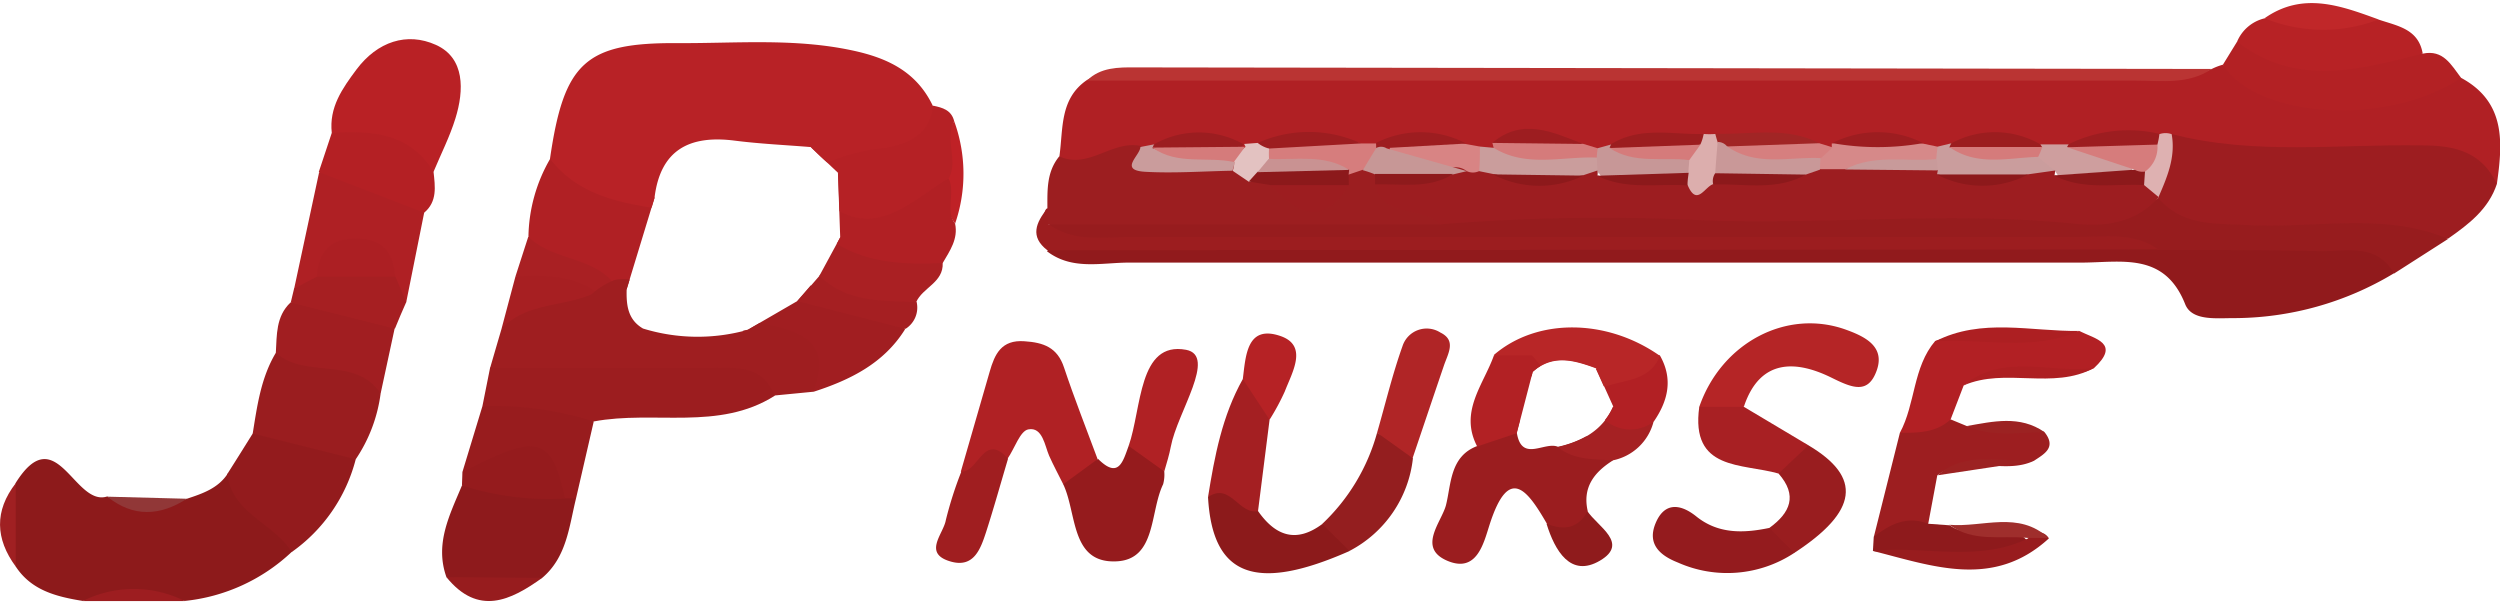 <svg id="Layer_1" data-name="Layer 1" xmlns="http://www.w3.org/2000/svg" width="240" height="58" viewBox="0 0 240 58"><defs><style>.cls-1{fill:#b02024;}.cls-2{fill:#911a1c;}.cls-3{fill:#9d1d20;}.cls-4{fill:#8d1a1b;}.cls-5{fill:#971c1e;}.cls-6{fill:#9c1e20;}.cls-7{fill:#9c1d1f;}.cls-8{fill:#ba3433;}.cls-9{fill:#b92125;}.cls-10{fill:#b02124;}.cls-11{fill:#8e1a1c;}.cls-12{fill:#b32124;}.cls-13{fill:#9a1d1f;}.cls-14{fill:#931b1d;}.cls-15{fill:#b52526;}.cls-16{fill:#951b1d;}.cls-17{fill:#b22024;}.cls-18{fill:#af2024;}.cls-19{fill:#9d1e20;}.cls-20{fill:#b72225;}.cls-21{fill:#a11e21;}.cls-22{fill:#941b1e;}.cls-23{fill:#8c1a1b;}.cls-24{fill:#b42024;}.cls-25{fill:#981c1e;}.cls-26{fill:#b02526;}.cls-27{fill:#941e1f;}.cls-28{fill:#991d1f;}.cls-29{fill:#a01e20;}.cls-30{fill:#a41f22;}.cls-31{fill:#a71f22;}.cls-32{fill:#a82023;}.cls-33{fill:#a92023;}.cls-34{fill:#a61f22;}.cls-35{fill:#b62225;}.cls-36{fill:#8f1b1c;}.cls-37{fill:#c02729;}.cls-38{fill:#ad1f22;}.cls-39{fill:#bf2126;}.cls-40{fill:#9f2e2c;}.cls-41{fill:#9c2222;}.cls-42{fill:#a02022;}.cls-43{fill:#913737;}.cls-44{fill:#ca9d9c;}.cls-45{fill:#ca9d9d;}.cls-46{fill:#d68989;}.cls-47{fill:#d67d7d;}.cls-48{fill:#ca9c9c;}.cls-49{fill:#ce9e9e;}.cls-50{fill:#d88484;}.cls-51{fill:#d57b7b;}.cls-52{fill:#a12525;}.cls-53{fill:#c79797;}.cls-54{fill:#d67f7f;}.cls-55{fill:#9c1d20;}.cls-56{fill:#dcaead;}.cls-57{fill:#deb1b1;}.cls-58{fill:#e3c2c1;}.cls-59{fill:#c32226;}.cls-60{fill:#c79796;}.cls-61{fill:#8c191b;}.cls-62{fill:#9b1d1f;}.cls-63{fill:#ac1f23;}.cls-64{fill:#c62227;}.cls-65{fill:#8d191b;}.cls-66{fill:#c89a9a;}.cls-67{fill:#c99898;}.cls-68{fill:#c99292;}.cls-69{fill:#d67c7c;}.cls-70{fill:#a51f22;}.cls-71{fill:#aa2023;}.cls-72{fill:#b12024;}.cls-73{fill:#b52125;}.cls-74{fill:#9f1e20;}.cls-75{fill:#b82226;}.cls-76{fill:#a52123;}.cls-77{fill:#b82627;}.cls-78{fill:#b22124;}</style></defs><path class="cls-1" d="M212.33,6.62a5.77,5.77,0,0,1,1.07-.41c5.67,3.78,11.95,2,18,1.78,1.57-.06,3.22-.51,4.86-.52,4.32,2.33,4,6.24,3.44,10.19-10-1.39-20.16.61-30-2.09-.58-.17-1.18-.33-1.77-.48a17.72,17.72,0,0,0-9.41.56,6.89,6.89,0,0,1-2.56,0,12.3,12.3,0,0,0-8.25-.1,8.68,8.68,0,0,1-1.67.27,11.89,11.89,0,0,1-1.69-.11A10.45,10.45,0,0,0,177,15.5a7,7,0,0,1-1.7.27,7.61,7.61,0,0,1-1.72-.26c-2.81-1-5.73-.85-8.64-.86h-1.75a25.82,25.82,0,0,0-7.83.83,8.51,8.51,0,0,1-1.73.32,11.27,11.27,0,0,1-1.74-.08c-2.46-.79-4.94-1.31-7.47-.23l-.82.23a12.29,12.29,0,0,1-1.71.12,10.53,10.53,0,0,1-1.68-.18A11.64,11.64,0,0,0,132,15.6a5.7,5.7,0,0,1-1.7,0,13.73,13.73,0,0,0-9.25,0,6.28,6.28,0,0,1-1.73-.06,12.34,12.34,0,0,0-8.47.15c-.58.16-1.16.32-1.74.52-2.69,1-5.64,3.54-7.41-1.19.38-2.63,0-5.53,2.65-7.34,2.17-1.12,4.5-.56,6.76-.57q47.21-.06,94.43-.05C207.79,7.1,210.12,7.56,212.33,6.62Z"/><path class="cls-2" d="M229.83,26.23a29.86,29.86,0,0,1-15.47,4.31c-1.63,0-3.94.27-4.58-1.33-2-5.06-6.17-4-10-4q-45.7,0-91.41,0c-2.63,0-5.45.76-7.86-1.09,2.45-2.86,5.8-1.86,8.8-1.87,32.54-.12,65.09.05,97.63-.11,6,.12,11.93-.12,17.88.17C227.19,22.38,230.8,21.64,229.83,26.23Z"/><path class="cls-3" d="M208.48,12.87c8,2.07,16.05.94,24.09,1.09,3.18,0,5.69.66,7.13,3.7-.8,2.42-2.7,3.86-4.67,5.24-7.81.19-15.61-.31-23.42-.13-2.2.06-4.1-.42-5-2.7C205.48,17.21,206.63,15,208.48,12.87Z"/><path class="cls-4" d="M17.94,47.88c1.49-.49,3-1,3.92-2.41,4.45.52,7,2.64,6.18,7.48a17.57,17.57,0,0,1-10.3,4.74,23.62,23.62,0,0,0-9.8,0c-2.51-.41-4.93-1-6.44-3.32a12,12,0,0,1,0-8c3.91-6.24,5.64,2.32,8.79,1.29C12.81,49.05,15.37,48.75,17.94,47.88Z"/><path class="cls-5" d="M207.19,19c2.32,2.73,5.48,2.44,8.63,2.61,6.41.35,13-1.27,19.21,1.32l-5.2,3.33c-1.7-3-4.65-2.08-7.19-2.15C217.5,24,212.35,24,207.21,24c-2.17-1.11-4.51-.56-6.76-.56-31.24,0-62.47,0-93.71-.09-2.13,0-4.62,1.08-6.39-1.17,1.76-3.42,4.92-3,8.08-3.27,9.55-.7,19,1.62,28.59.29,5.14-1.41,10.15,1.16,15.33.42,10.56-1.5,21.24.56,31.93-1.18,4-.65,8.73,1.23,13.26,1.19a45.75,45.75,0,0,0,8.6-.84Z"/><path class="cls-6" d="M138.27,21.54H100.65a.94.94,0,0,1-.42-1c.1-.35.2-.53.32-.53,0-1.75-.09-3.5,1.14-5,2.79,1.28,5.08-1.57,7.79-1,2.73,1.33,5.69,0,8.48.74a13.56,13.56,0,0,0,3.21,1.05,8.44,8.44,0,0,1,1.58.37c1.65.89,3.31,1.34,5,.05a7.84,7.84,0,0,1,1.4-.88,7,7,0,0,1,3.37.09,4.91,4.91,0,0,1,1.33,1C134.88,18.6,139.11,17.83,138.27,21.54Z"/><path class="cls-7" d="M100.55,20c0,.5.07,1,.1,1.51,2.41,1.76,5.21,1.24,7.88,1.24q45.39,0,90.79,0c2.67,0,5.46-.52,7.89,1.2l-106.67.07C98.85,22.72,99.45,21.37,100.55,20Z"/><path class="cls-8" d="M212.33,6.62c-2.25,1.52-4.82,1.12-7.29,1.12q-50.35,0-100.7,0c1.32-1.29,3-1.28,4.68-1.27Z"/><path class="cls-7" d="M74.36,38C69,41.39,62.78,39.37,57,40.46,53.22,41.75,49.55,42,46.31,39l.74-3.7c8.42-3.62,17.14-1.78,25.76-1.23C74.56,34.2,75.44,36,74.36,38Z"/><path class="cls-9" d="M31.85,12.76c-.27-2.45,1-4.25,2.38-6.1,2-2.66,4.83-3.61,7.62-2.35s2.71,4.35,1.87,7.06c-.54,1.75-1.39,3.42-2.1,5.12C37.65,17.12,34.51,15.56,31.85,12.76Z"/><path class="cls-10" d="M102.07,46.49c-.45-.91-.94-1.81-1.35-2.73s-.62-2.8-2-2.54c-.8.15-1.31,1.83-2,2.82-1.31,1.1-2.36,3.11-4.48,1.23q1.38-4.79,2.77-9.59c.48-1.68,1.12-3.08,3.33-2.92,1.83.12,3.17.58,3.81,2.53,1,3,2.13,5.84,3.21,8.76C104.69,45.4,104.42,47.36,102.07,46.49Z"/><path class="cls-11" d="M55.3,47.84c-.67,2.72-.89,5.63-3.24,7.63-3.07,1-6.14,1.8-9.2-.06-1.15-3.21.32-6,1.49-8.81,3.13-1.9,6.29-1.58,9.47-.1A11.06,11.06,0,0,1,55.3,47.84Z"/><path class="cls-12" d="M236.26,7.47c-6.87,4.67-19.56,4-22.86-1.26L214.76,4c5.87,1.45,12-.27,17.82,1.15C234.56,4.73,235.32,6.24,236.26,7.47Z"/><path class="cls-13" d="M36.54,37.78a14.68,14.68,0,0,1-2.39,6.31c-3.94,1.76-7.7,2.77-9.89-2.47.43-2.67.79-5.36,2.22-7.75C30.93,32.34,35.09,31.57,36.54,37.78Z"/><path class="cls-14" d="M24.26,41.62l9.89,2.47A15.69,15.69,0,0,1,28,53c-1.71-2.79-5.7-3.68-6.19-7.48C22.66,44.19,23.46,42.9,24.26,41.62Z"/><path class="cls-15" d="M163.13,39.06c2.12-6.14,8.39-9.48,14.11-7.4,1.73.63,3.75,1.57,2.93,3.89s-2.32,1.71-4.34.71c-3.34-1.65-6.85-1.9-8.41,2.76A2.94,2.94,0,0,1,163.13,39.06Z"/><path class="cls-16" d="M102.07,46.49l3.34-2.44c2,2,2.4.2,2.94-1.24,3-1.77,2.59,1.2,3.42,2.45a3.51,3.51,0,0,1-.11,1.23c-1.29,2.65-.64,7.23-4.49,7.4C102.76,54.09,103.4,49.28,102.07,46.49Z"/><path class="cls-17" d="M199.6,31.77c1.54.77,4,1.18,1.42,3.57-4,1.95-8.62-1-12.51,1.67-.42,1.08-.84,2.17-1.25,3.25-.82,3.46-2.78,2.62-4.87,1.29,1.51-2.8,1.23-6.28,3.39-8.82C190.31,31.3,195.06,33,199.6,31.77Z"/><path class="cls-18" d="M40.72,20.42,39,29c-1.42.49-2.17-.4-2.88-1.38-1.4-3.42-3-2.41-4.62-.19a2.73,2.73,0,0,1-3.27.32l2.4-11.19C35.45,14,38.7,15.62,40.72,20.42Z"/><path class="cls-19" d="M182.39,41.55c1.75,0,3.48,0,4.87-1.29l1.55.64c2.47.35,5-.46,7.46.58,1.17,1.47,0,2.09-1,2.75-2.95,1.42-6.45-.74-9.29,1.4l-.87,4.65a3.67,3.67,0,0,1-5.22,1.25Z"/><path class="cls-20" d="M232.58,5.14C226.51,6.69,220.44,8.39,214.76,4a3.82,3.82,0,0,1,2.64-2.24c3.66-.53,7.31-.08,10.95.12C230.13,2.49,232.17,2.76,232.58,5.14Z"/><path class="cls-21" d="M36.54,37.78c-2.44-3.66-7.2-1.35-10.06-3.91.1-1.71,0-3.49,1.4-4.82,3.76-.81,7.68-2.3,10,2.51Z"/><path class="cls-22" d="M172.25,53.08a11.66,11.66,0,0,1-11.18.92c-1.7-.67-2.95-1.75-2.15-3.73s2.27-2,3.89-.72c2.12,1.73,4.56,1.65,7.05,1.13C171.17,51,173.06,50.68,172.25,53.08Z"/><path class="cls-23" d="M129.55,52.9c-9.05,4-13.16,2.41-13.58-5.18,2.8-3.83,3.38.26,4.8,1.34,1.66,2.37,3.64,3.12,6.16,1.25A2.58,2.58,0,0,1,129.55,52.9Z"/><path class="cls-24" d="M40.72,20.42,30.6,16.52c.42-1.25.83-2.51,1.25-3.76,3.83-.25,7.48,0,9.77,3.73C41.77,17.91,42,19.34,40.72,20.42Z"/><path class="cls-25" d="M55.3,47.84l-1.06,0c-2.36-4.42-6.81-.72-9.85-2.52L46.31,39A31.73,31.73,0,0,1,57,40.46Z"/><path class="cls-26" d="M132.2,41.54c.8-2.77,1.47-5.59,2.44-8.31a2.44,2.44,0,0,1,3.63-1.31c1.57.77.74,2,.33,3.22-1,2.94-2,5.91-3,8.87C133.22,45,133.31,42.41,132.2,41.54Z"/><path class="cls-27" d="M132.2,41.54,135.64,44a11.43,11.43,0,0,1-6.09,8.89l-2.62-2.59A18.92,18.92,0,0,0,132.2,41.54Z"/><path class="cls-28" d="M172.25,53.08l-2.39-2.4c2-1.45,2.74-3.11.88-5.22.17-1.74.4-3.41,2.87-2.71C178.8,45.83,178.37,49.09,172.25,53.08Z"/><path class="cls-29" d="M92.29,45.27c1.64.11,2.15-3.86,4.48-1.23-.7,2.35-1.36,4.72-2.11,7.05-.52,1.59-1.16,3.41-3.31,2.84-2.84-.76-.78-2.65-.55-4A36.44,36.44,0,0,1,92.29,45.27Z"/><path class="cls-10" d="M111.77,45.26l-3.42-2.45c1.27-3.62.92-10.08,5.51-9.23,3,.57-.84,6-1.46,9.29C112.25,43.67,112,44.46,111.77,45.26Z"/><path class="cls-30" d="M120.77,49.06c-1.84.4-2.66-2.81-4.8-1.34.63-3.92,1.36-7.81,3.34-11.33,2.48.24,2.17,2.3,2.57,3.9Z"/><path class="cls-31" d="M59.09,30.16c-3.39,2.5-7.29,1-10.94,1.39.44-1.67.89-3.33,1.33-5C55.16,23.35,56.66,23.91,59.09,30.16Z"/><path class="cls-32" d="M173.61,42.75l-2.87,2.71c-3.51-1-8.47-.24-7.61-6.4l4.29,0Z"/><path class="cls-33" d="M59.09,30.16c-2.27-3.69-5.87-3.84-9.61-3.61l1.23-3.81c3.89-.14,8.48-1.49,8.57,5C59.22,28.51,59.15,29.34,59.09,30.16Z"/><path class="cls-16" d="M44.39,45.34c7.25-3.79,8.55-3.46,9.85,2.52a27.19,27.19,0,0,1-9.89-1.26C44.36,46.18,44.38,45.76,44.39,45.34Z"/><path class="cls-34" d="M37.91,31.56l-10-2.51c.11-.45.21-.89.32-1.34l2.21-1.16c2.51-2.4,5-2.41,7.52,0L39,29C38.62,29.83,38.27,30.69,37.91,31.56Z"/><path class="cls-35" d="M121.88,40.29l-2.57-3.9c.28-2.21.37-5.21,3.56-4.15,2.75.91,1.19,3.47.47,5.34A22.13,22.13,0,0,1,121.88,40.29Z"/><path class="cls-11" d="M179.88,51.53c1.55-1.19,3.18-2.05,5.22-1.25l2.08.15c2.33,1.72,5.77-1.09,7.78,1.92-5,2.2-10.08,1.21-15.16.54Z"/><path class="cls-36" d="M148.47,50.29l3.91-1.23c1,1.5,4.05,3.09,1.22,4.76S149.27,52.86,148.47,50.29Z"/><path class="cls-37" d="M228.35,1.87a14.85,14.85,0,0,1-10.95-.12C221.08-.83,224.72.55,228.35,1.87Z"/><path class="cls-25" d="M179.8,52.89c4.95-.53,10.08,1.14,14.89-1.2a1.14,1.14,0,0,1,2,0C191.37,56.56,185.55,54.34,179.8,52.89Z"/><path class="cls-5" d="M42.86,55.41l9.2.06C49,57.67,45.9,59.15,42.86,55.41Z"/><path class="cls-38" d="M199.6,31.77c-4.49,2-9.21.69-13.82,1C190.25,30.48,195,31.84,199.6,31.77Z"/><path class="cls-38" d="M188.51,37c3.82-3.16,8.34-1.12,12.51-1.67C197.06,37.47,192.52,35.25,188.51,37Z"/><path class="cls-39" d="M91.69,21.47c-1.11-1.48-1.06-3.22-1.09-4.94s-.06-3.41,1-4.9A14.71,14.71,0,0,1,91.69,21.47Z"/><path class="cls-3" d="M7.94,57.7a10.94,10.94,0,0,1,9.8,0Z"/><path class="cls-40" d="M196.65,51.64l-2,0c-2.53-.26-5.22.45-7.51-1.26C190.36,50.65,193.78,49,196.65,51.64Z"/><path class="cls-41" d="M186,45.63c2.8-2.44,6.14-1.24,9.29-1.4Z"/><path class="cls-41" d="M196.27,41.48c-2.51.05-5.05.5-7.46-.58C191.35,40.46,193.9,39.84,196.27,41.48Z"/><path class="cls-42" d="M1.51,46.39c0,2.66,0,5.33,0,8C-.45,51.72-.55,49.05,1.51,46.39Z"/><path class="cls-43" d="M17.94,47.88c-2.6,1.67-5.15,1.79-7.64-.2Z"/><path class="cls-44" d="M142.07,14.07l1.32.12a21.47,21.47,0,0,1,9.75.69,1.61,1.61,0,0,1,.26,1.86,3.67,3.67,0,0,1-1.56,1.31,28.85,28.85,0,0,1-8.35.13A4.12,4.12,0,0,1,141.76,17,2.36,2.36,0,0,1,142.07,14.07Z"/><path class="cls-45" d="M186,14.08l1.27-.31.88.15c2.65.35,5.4-.37,8,.68a1.56,1.56,0,0,1,1.06,2.18,3.58,3.58,0,0,1-2.27,1.6,50.06,50.06,0,0,1-7.55-.22,5.54,5.54,0,0,1-1.63-.86,3,3,0,0,1-.64-1.68A2.62,2.62,0,0,1,186,14.08Z"/><path class="cls-46" d="M186,14.08l-.12,1.16a10.68,10.68,0,0,1-8.06,3.46,5.38,5.38,0,0,1-2.78-1,2.68,2.68,0,0,1-1-1.63c.09-1.12.85-1.61,1.81-1.9l0-.39a22.64,22.64,0,0,1,8.72,0Z"/><path class="cls-47" d="M130.83,16.3l-1.36.46-.95.17c-2.53.1-5.27,1-7-1.9a1.51,1.51,0,0,1,1-1.56c2.73,0,5.46-.43,8.15.3l1.45,0,.3.8A2.1,2.1,0,0,1,130.83,16.3Z"/><path class="cls-48" d="M118.3,16.39c-2.8.05-5.61.26-8.39.1-2.53-.16-.47-1.54-.43-2.38l1.3-.25.84.09c2.19.36,4.54-.55,6.6.85A1.59,1.59,0,0,1,118.3,16.39Z"/><path class="cls-49" d="M197.27,16.39l-1.61-1.3-.18-.66.4-.57h2.7l1,.1c1.92.74,5.82-1.54,5,3.32a5.73,5.73,0,0,1-6.74,0Z"/><path class="cls-50" d="M142.07,14.07c0,.8,0,1.6-.07,2.4a2.8,2.8,0,0,1-1.8,1c-2.29-1.2-6.94,1.83-6.78-3.77a18.1,18.1,0,0,1,7.33.13Z"/><path class="cls-51" d="M153.29,15.13c-3.32-.14-6.76,1-9.9-.94l-.12-.47a20.18,20.18,0,0,1,8.75.1l1.35.41.33.48Z"/><path class="cls-3" d="M198.58,13.85a13,13,0,0,1,8.72-1,1.21,1.21,0,0,1-.5,1.77,24,24,0,0,1-8.36-.51Z"/><path class="cls-3" d="M130.67,13.77l-8.84.49a.75.75,0,0,1-1.09-.54A12,12,0,0,1,130.67,13.77Z"/><path class="cls-52" d="M164.65,12.83c3.35.13,6.78-.73,10,.92-2.1,2.81-5.08,2.08-7.9,1.94a4.41,4.41,0,0,1-1.9-.94A1.47,1.47,0,0,1,164.65,12.83Z"/><path class="cls-53" d="M153.29,15.13c0-.3.06-.6.08-.9l1.3-.36.93.09c2.31.56,5.16-1.1,6.94,1.66a2.17,2.17,0,0,1-.7,1.81,7.85,7.85,0,0,1-7.92-.13c-.18-.3-.37-.6-.56-.89Z"/><path class="cls-3" d="M152,13.82l-8.75-.1C146.21,11.23,149.11,12.73,152,13.82Z"/><path class="cls-54" d="M165.78,14.06l8.86-.31,1.3.4-1.16,1.06C171.46,17.29,168.19,19,165.78,14.06Z"/><path class="cls-55" d="M110.78,13.86a8.69,8.69,0,0,1,8.62,0l-.7.74c-2.69,0-5.42.56-8.07-.38Z"/><path class="cls-7" d="M187.31,13.77a8.72,8.72,0,0,1,8.57.09l.17.28a16.64,16.64,0,0,1-8.91,0Z"/><path class="cls-56" d="M162.09,16.59c0-.41.06-.81.08-1.22a2,2,0,0,1,.4-1.75,5.15,5.15,0,0,1,1-.76,6.74,6.74,0,0,0,1.1,0c.07.28.15.56.24.83q.48,1.3.87,2.64a3.91,3.91,0,0,1-.42,1.77c-1.21.95-2.41,2.15-3.75.17A1.92,1.92,0,0,1,162.09,16.59Z"/><path class="cls-7" d="M163.55,12.86a4.08,4.08,0,0,1-.31,1c-2.86,1.39-5.8.8-8.72.32l.15-.34C157.47,12.11,160.56,12.94,163.55,12.86Z"/><path class="cls-3" d="M140.75,13.78l-7.64.43a.57.57,0,0,1-1-.05v-.44A9.36,9.36,0,0,1,140.75,13.78Z"/><path class="cls-3" d="M184.62,13.74a25,25,0,0,1-8.72,0A9.58,9.58,0,0,1,184.62,13.74Z"/><path class="cls-57" d="M207.11,13.88a6.78,6.78,0,0,0,.19-1,1.77,1.77,0,0,1,1.18,0c.4,2.21-.44,4.15-1.29,6.1l.05,0c-1,.75-1.48.17-2-.6a2.53,2.53,0,0,1,.1-1.63A10.22,10.22,0,0,1,207.11,13.88Z"/><path class="cls-58" d="M120.74,13.72a2.79,2.79,0,0,0,1.09.54,6.45,6.45,0,0,0,0,1,1.83,1.83,0,0,1-.59,1.86,2.36,2.36,0,0,1-1.32.35l-1.58-1.07a2.4,2.4,0,0,0,.15-.84c-.41-1.06.65-1,1.08-1.46l-.13-.28Z"/><path class="cls-21" d="M77.82,27.41c-.43.51-.87,1-1.31,1.51L71.8,31.65l-.49.11a2.63,2.63,0,0,0,.48,1.05c2.82.65,5.51,1.48,6.28,4.81,3.54-1.14,6.77-2.73,8.81-6C85.32,27,81,28.57,77.82,27.41Z"/><path class="cls-59" d="M72.76,12.47H66.68v-.58h6.57Z"/><path class="cls-3" d="M205.84,17.77l1.4,1.16c-2.16,2.44-5.06,2.87-8,2.56-11.88-1.24-23.79.11-35.71-.34a192.36,192.36,0,0,0-25.27.39c-1.75-1.82-5.39-.5-6.26-3.77,2-2.08,4.8-.74,7.09-1.58a1.7,1.7,0,0,1,1.72.24,1.39,1.39,0,0,0,1.18,0l1.33.27a22.44,22.44,0,0,0,8.68.12l1.35-.45,0,.46c2.82.92,5.9-.58,8.66.93.9,2.14,1.66.11,2.49-.09,2.51-2.11,5.67-.62,8.41-1.49a2,2,0,0,1,1.85.06h2.38a20.36,20.36,0,0,1,8.89.09l-.07.4a20.27,20.27,0,0,0,8.77,0l2.57-.36-.07.45C200,17.82,203.08,16.3,205.84,17.77Z"/><path class="cls-3" d="M129.49,17.77c-2.48,4.11-5,2.72-7.52,0C124.47,15.88,127,16.19,129.49,17.77Z"/><path class="cls-60" d="M140.82,16.43l-1.31.31a14.18,14.18,0,0,1-7.51,0,9.49,9.49,0,0,0-1.17-.4c.43-.72.86-1.43,1.3-2.14a1,1,0,0,1,1,.05Z"/><path class="cls-61" d="M129.49,17.77l-7.52,0-2.09-.34.84-.93c2.91-1.12,5.85-.72,8.8-.22l-.05.45C129.47,17.1,129.48,17.43,129.49,17.77Z"/><path class="cls-11" d="M132,16.7l7.51,0c-2.34,1.48-5,.92-7.5,1C132,17.41,132,17.05,132,16.7Z"/><path class="cls-62" d="M152.28,41.89a10,10,0,0,1-2.72,1c-1.29-.54-3.5,1.55-3.95-1.38l.3-1.16-.65,0a3.79,3.79,0,0,0-3.45,2.47c-2.64,1-2.49,3.69-3,5.69-.44,1.63-2.75,4.07.1,5.31s3.51-1.64,4.08-3.42c1.86-5.82,3.63-3.37,5.52-.11,1.64.65,3,.45,3.91-1.23-.52-2.28.63-3.73,2.42-4.86A4.24,4.24,0,0,0,152.28,41.89Z"/><path class="cls-63" d="M37.93,26.56H30.41c.15-2.35,1.26-3.66,3.76-3.66S37.79,24.2,37.93,26.56Z"/><path class="cls-64" d="M153.33,35.36c-1.85-1.59-4.11-1.24-6.28-1.29l.09,1.59h0C149.13,33.9,151.23,34.59,153.33,35.36Z"/><path class="cls-65" d="M152,16.86a9.62,9.62,0,0,1-8.68-.12Z"/><path class="cls-66" d="M186,16.36l-8.89-.09c2.8-1.51,5.87-.71,8.81-1C186,15.61,186,16,186,16.36Z"/><path class="cls-65" d="M194.7,16.75a9.44,9.44,0,0,1-8.77,0Z"/><path class="cls-51" d="M187.14,14.11l8.91,0a5.27,5.27,0,0,1-.39.95C192.78,15.14,189.8,16,187.14,14.11Z"/><path class="cls-67" d="M174.73,16.28l-1.37.48a17.91,17.91,0,0,1-8.7-.13c.07-1,.15-2,.23-3a1.13,1.13,0,0,1,.89.4c2.79,2,6,1,9,1.15A6.39,6.39,0,0,0,174.73,16.28Z"/><path class="cls-68" d="M129.52,16.31l-8.8.22c.35-.43.71-.86,1.07-1.28C124.39,15.39,127.11,14.76,129.52,16.31Z"/><path class="cls-51" d="M119.53,14.09l-1.08,1.46c-2.59-.55-5.43.33-7.82-1.38Z"/><path class="cls-69" d="M207.11,13.88a2.88,2.88,0,0,1-1.18,2.59c-.47.65-.8.59-1-.18l-6.48-2.15Z"/><path class="cls-61" d="M204.92,16.29a1.55,1.55,0,0,0,1,.18l-.09,1.3c-2.9-.16-5.88.52-8.64-.93Z"/><path class="cls-51" d="M154.52,14.21l8.72-.32-1.07,1.48C159.61,15.05,156.89,15.78,154.52,14.21Z"/><path class="cls-61" d="M162,17.8c-2.9-.2-5.89.47-8.66-.93l8.77-.28C162.05,17,162,17.39,162,17.8Z"/><path class="cls-61" d="M164.66,16.63l8.7.13c-2.83,1.59-5.91.85-8.89.95A1.33,1.33,0,0,1,164.66,16.63Z"/><path class="cls-70" d="M88,29c-2.73-2.06-5.65-3.5-9.23-2.64l-2.21,2.55,10.37,2.66A2.41,2.41,0,0,0,88,29Z"/><path class="cls-71" d="M80.66,22.79h0l-1.94,3.58-.07.09c2.62,2.61,6,2.38,9.3,2.55.62-1.41,2.63-1.88,2.55-3.76C87.83,22,84.11,23,80.66,22.79Z"/><path class="cls-72" d="M91.69,21.47c-1.15-1.47.45-3.55-1.09-4.94-2.26,0-4.52.09-6.38,1.53-2.21,1.71-2.62-.75-3.78-1.49.08,2.07.15,4.15.22,6.22l-.33.62c3.11,1.89,6.61,2,10.17,1.84C91.18,24.08,92,22.94,91.69,21.47Z"/><path class="cls-73" d="M91.6,11.63c-.26-1.06-1.12-1.3-2-1.48-3.79,1.68-8.21,1.52-11.74,4l2.6,2.45.13,3.67c4,2.21,7.15-1.15,10.53-3.2C92,15.3,90.65,13.36,91.6,11.63Z"/><path class="cls-1" d="M60.16,27.76,62.83,19c-2-4.87-6.28-3.58-10-3.78a15.35,15.35,0,0,0-2.1,7.5c2.41,2.43,6.57,1.81,8.57,5a5.14,5.14,0,0,1,.88.07Z"/><path class="cls-74" d="M72.94,31l-1.14.66a17.79,17.79,0,0,1-10.07-.12c-1.48-.86-1.61-2.28-1.57-3.77l.29-.94a4.76,4.76,0,0,0-1.46.05,7.22,7.22,0,0,0-2.21,1.38c-2.84,1.22-6.29.8-8.63,3.3-.37,1.26-.74,2.52-1.1,3.77,7,0,14,0,21,0,2.43,0,5.11-.43,6.29,2.64l3.71-.36C80.09,32.52,76.51,31.76,72.94,31Z"/><path class="cls-75" d="M81.77,4.83c-5.55-1.18-11.14-.66-16.71-.69C56.19,4.08,54.14,6,52.8,15.24c2.49,3.23,6.05,4.11,9.75,4.7l.28-.92c.55-4.64,3.36-6.07,7.69-5.52,2.43.31,4.88.42,7.32.62.52.5,1,1,1.58,1.48A19.36,19.36,0,0,1,85,14.2c2.37-.44,4.25-1.34,4.57-4C88,6.87,85.18,5.55,81.77,4.83Z"/><path class="cls-76" d="M154.85,39.06c-1,2.28-3,3.32-5.29,3.87h0c1.55,1.25,3.42,1.13,5.24,1.27a5.07,5.07,0,0,0,3.93-3.67Z"/><path class="cls-17" d="M159.35,34.12a11.49,11.49,0,0,0-6,1.24h0l-.13,0,1.65,3.66a6.27,6.27,0,0,1-.8,1.31,3.77,3.77,0,0,0,4.68.16C160.12,38.5,160.65,36.4,159.35,34.12Z"/><path class="cls-77" d="M143.42,34.07A3.4,3.4,0,0,0,146.33,36a5.42,5.42,0,0,1,.7.14l.11-.44c2-1.76,4.09-1.07,6.19-.3l-.13,0c.26.56.51,1.12.76,1.68l.24,0c1.91-.65,4.22-.56,5.15-2.92C154.22,30.55,147.53,30.53,143.42,34.07Z"/><path class="cls-78" d="M147.89,35.11a10.33,10.33,0,0,0-.84-1h-3.63c-1,2.82-3.36,5.41-1.61,8.75l3.8-1.27,1.53-5.89A5.11,5.11,0,0,1,147.89,35.11Z"/></svg>
